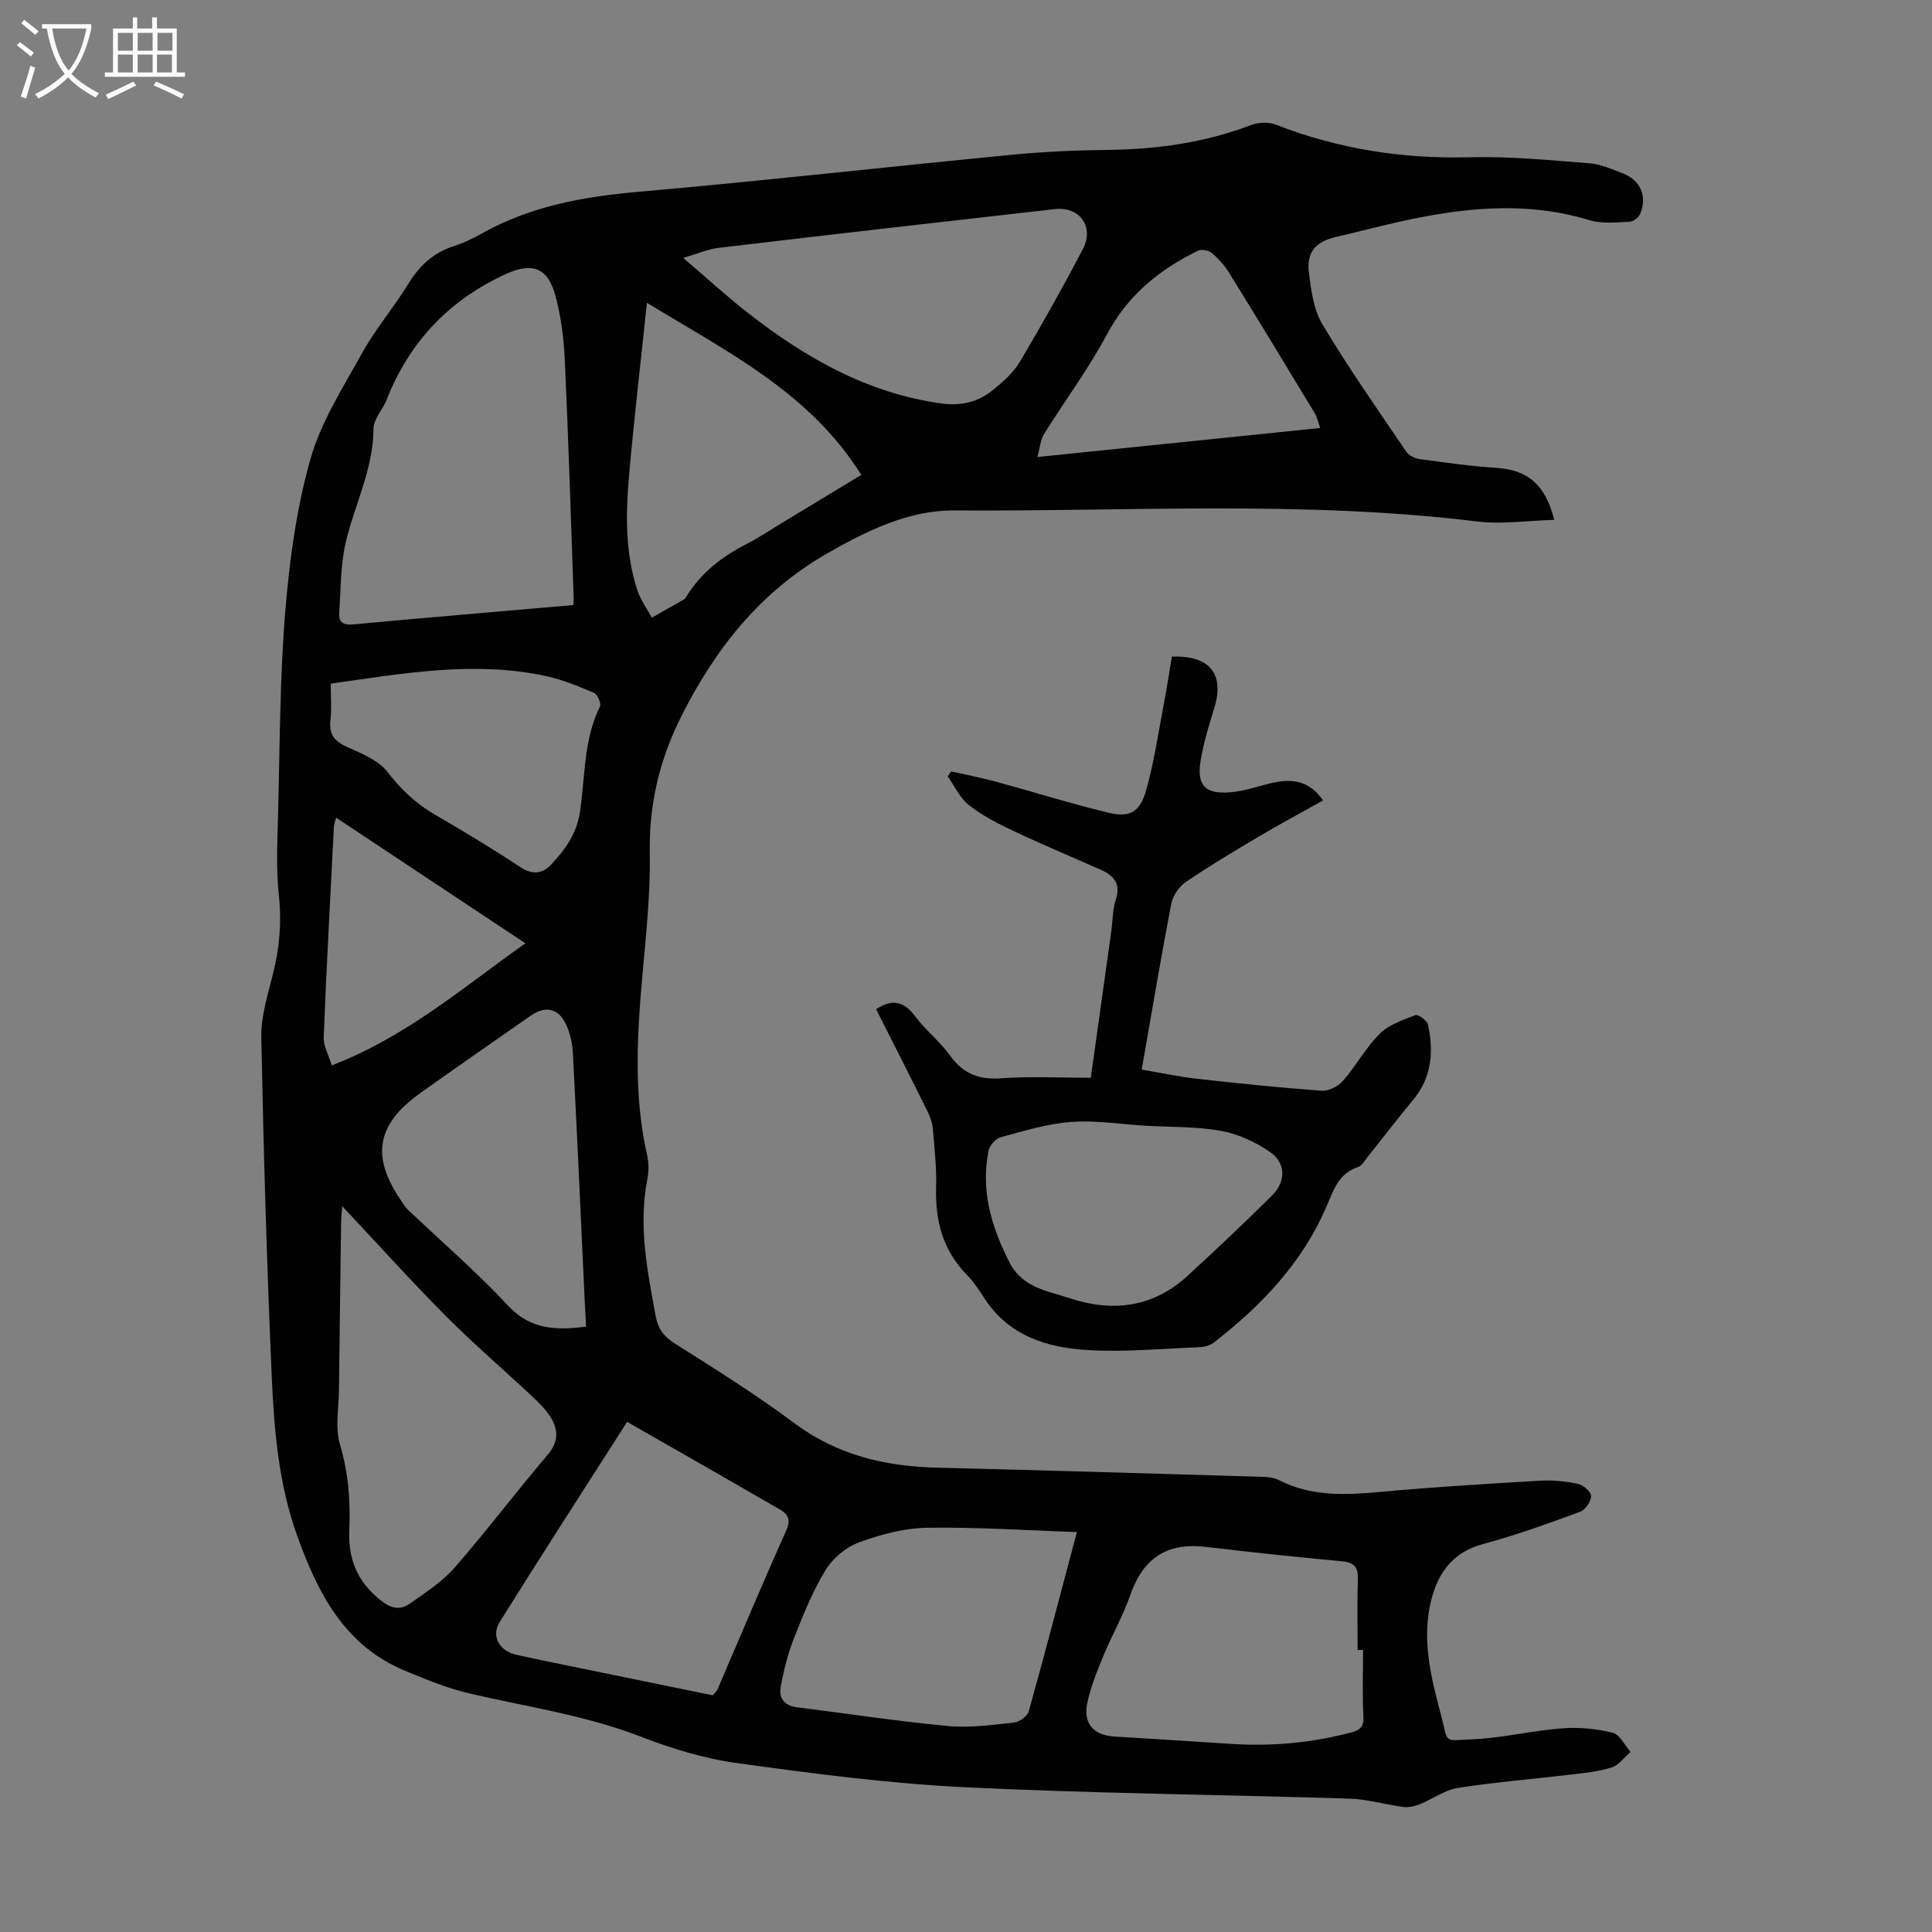 <svg enable-background="new 0 0 400 400" viewBox="0 0 400 400" xmlns="http://www.w3.org/2000/svg"><rect x="0" y="0" width="400" height="400" fill="#808080" stroke="none"/><path d="m321.79 107.63c-5.59.16-10.86.96-15.95.34-36.03-4.41-72.2-2.04-108.3-2.29-9.43-.06-18.21 4.26-26.42 8.98-13.64 7.86-22.94 19.51-29.97 33.46-4.6 9.12-6.8 18.31-6.62 28.57.17 10.13-1.19 20.29-1.96 30.44-.81 10.75-1 21.45 1.42 32.06.36 1.59.34 3.39.03 5-1.88 9.58 0 18.87 1.72 28.23.49 2.66 1.6 4.22 3.88 5.67 8.39 5.32 16.84 10.6 24.8 16.53 8.87 6.62 18.76 8.98 29.52 9.24 22.58.56 45.15 1.24 67.72 1.91 1.09.03 2.28.23 3.23.72 6.81 3.46 13.96 3.03 21.27 2.36 10.8-.99 21.63-1.64 32.46-2.28 2.66-.16 5.4.09 8 .62 1.12.23 2.78 1.63 2.79 2.51.02 1.12-1.17 2.9-2.24 3.29-6.6 2.42-13.24 4.85-20.03 6.66-7.01 1.87-9.94 6.87-11.16 13.2-1.47 7.67.48 15.15 2.43 22.48 1.5 5.66.21 5.05 6.41 4.78 6.22-.27 12.37-1.8 18.59-2.28 3.47-.27 7.1.09 10.48.92 1.47.36 2.49 2.59 3.71 3.97-1.3 1.11-2.43 2.72-3.92 3.21-2.62.85-5.45 1.12-8.21 1.45-7.88.94-15.8 1.57-23.63 2.79-2.75.43-5.25 2.32-7.93 3.39-1.04.42-2.29.69-3.39.55-3.71-.48-7.38-1.6-11.09-1.72-26.6-.84-53.24-1.07-79.82-2.37-15.73-.77-31.42-2.84-47.03-4.99-6.77-.93-13.52-3-19.92-5.48-11.46-4.43-23.5-6.16-35.34-8.91-4.64-1.08-9.14-2.93-13.56-4.77-12.5-5.2-18-16.14-22.24-27.93-3.79-10.54-4.76-21.64-5.25-32.69-1.03-23.47-1.71-46.96-2.17-70.45-.09-4.36 1.33-8.81 2.41-13.13 1.35-5.37 1.83-10.65 1.23-16.23-.62-5.73-.3-11.57-.15-17.36.35-13.75.34-27.54 1.45-41.24.87-10.65 2.31-21.44 5.2-31.69 2.2-7.81 6.82-15.01 10.83-22.22 2.77-4.96 6.53-9.36 9.51-14.22 2.26-3.7 5.1-6.34 9.24-7.7 2.01-.65 3.97-1.56 5.81-2.6 10.05-5.67 20.96-7.68 32.35-8.68 25.85-2.27 51.63-5.18 77.46-7.68 6.56-.64 13.17-.94 19.76-1.01 10.27-.11 20.25-1.49 29.9-5.18 1.49-.57 3.58-.62 5.06-.05 12.9 5.03 26.19 7.11 40.05 6.75 8.23-.21 16.5.59 24.73 1.23 2.39.18 4.76 1.22 7.04 2.1 3.72 1.43 5.14 4.81 3.56 8.46-.32.73-1.42 1.54-2.18 1.57-2.76.09-5.71.45-8.27-.33-13.58-4.14-26.99-2.51-40.41.56-4.03.92-8.03 1.98-12.06 2.9-4.1.94-6.15 3.09-5.64 7.25.45 3.72.98 7.81 2.84 10.91 5.39 9 11.43 17.6 17.32 26.29.54.8 1.8 1.41 2.8 1.55 5.29.72 10.6 1.49 15.93 1.82 6.28.43 10.06 3.3 11.92 10.76zm-203.09 17.64c.01-.28.1-.93.07-1.57-.58-16.42-1.08-32.84-1.84-49.24-.2-4.43-.78-8.93-1.93-13.2-1.68-6.24-5.14-6.97-10.75-4.31-11.56 5.47-19.54 13.98-24.19 25.79-.81 2.06-2.72 4.01-2.73 6.02-.03 8.41-3.95 15.75-5.77 23.63-1.08 4.68-.99 9.65-1.33 14.49-.15 2.05.93 2.57 2.95 2.39 15-1.39 30.01-2.65 45.52-4zm-47.83 124.47c-.13 1.57-.23 2.34-.24 3.11-.16 11.63-.32 23.27-.45 34.9-.04 3.79-.83 7.84.21 11.33 1.73 5.83 2.2 11.66 1.93 17.55-.28 6.04 1.55 10.65 6.29 14.54 2.24 1.83 4.11 2.32 6.21.86 3.27-2.29 6.75-4.54 9.34-7.51 6.62-7.58 12.68-15.64 19.21-23.29 2.33-2.73 2.25-5.22.59-7.87-.99-1.57-2.37-2.94-3.74-4.22-5.94-5.56-12.14-10.87-17.87-16.63-7.17-7.2-13.96-14.76-21.48-22.77zm70.58-196.34c5.01 4.27 9.13 8.06 13.52 11.48 11.83 9.21 24.54 16.48 39.77 18.63 4.28.6 7.75-.25 10.88-2.79 2.06-1.67 4.18-3.55 5.51-5.78 4.56-7.68 8.94-15.47 13.07-23.38 2.4-4.6-.66-8.84-5.76-8.27-23.21 2.61-46.41 5.27-69.61 8.02-2.27.26-4.44 1.23-7.38 2.09zm-11.61 240.98c-9.14 14.3-17.87 27.8-26.38 41.43-1.86 2.99-.01 6.06 3.48 6.8 1.86.39 3.71.82 5.57 1.2 11.79 2.42 23.58 4.83 35.04 7.18.65-.74.85-.89.94-1.08 4.76-11.06 9.42-22.16 14.33-33.15 1.03-2.31.14-3.38-1.48-4.32-10.41-6.02-20.86-11.97-31.5-18.06zm93.12 22.81c-10.63-.35-20.86-1.05-31.08-.88-4.69.08-9.53 1.37-13.97 3-2.69.99-5.46 3.25-6.95 5.7-2.71 4.43-4.68 9.35-6.59 14.2-1.28 3.25-2.14 6.71-2.75 10.16-.39 2.2.81 3.79 3.33 4.1 10.41 1.3 20.79 2.89 31.23 3.88 4.5.43 9.14-.22 13.68-.7 1.15-.12 2.84-1.3 3.13-2.32 3.36-12.03 6.51-24.12 9.97-37.14zm59.25 24.41c-.38 0-.76 0-1.13 0 0-4.91-.11-9.83.05-14.73.08-2.6-.95-3.41-3.44-3.64-9.34-.86-18.67-1.86-27.98-2.96-8.13-.95-13.03 2.29-15.73 10.05-1.49 4.28-3.79 8.27-5.52 12.47-1.31 3.18-2.63 6.42-3.34 9.76-.92 4.31 1.3 6.72 5.63 6.98 8.02.48 16.05 1 24.07 1.52 8.42.55 16.7-.19 24.87-2.35 1.87-.49 2.72-1.17 2.59-3.38-.25-4.55-.07-9.14-.07-13.72zm-160.87-66.93c-.1-1.96-.2-3.63-.28-5.3-.8-17.06-1.55-34.13-2.44-51.19-.11-2.07-.56-4.26-1.44-6.12-1.58-3.36-4.29-3.88-7.31-1.77-7.6 5.31-15.23 10.59-22.79 15.97-9.13 6.51-10.31 13.13-4.06 22.28.44.65.84 1.35 1.4 1.88 6.95 6.62 14.26 12.91 20.79 19.92 4.66 4.99 9.91 5.1 16.13 4.33zm12.6-211.98c-1.33 12.72-2.72 24.47-3.74 36.24-.67 7.8-.73 15.67 1.75 23.25.66 2.01 1.98 3.81 3 5.7 2.24-1.27 4.49-2.53 6.72-3.82.18-.1.3-.33.42-.52 3-4.91 7.34-8.27 12.4-10.87 2.58-1.32 5-2.95 7.48-4.45 5.24-3.17 10.47-6.34 16.36-9.9-10.76-17.15-27.88-25.54-44.39-35.63zm-65.47 78.85c0 2.7.22 5.17-.06 7.58-.33 2.94.86 4.37 3.49 5.55 2.99 1.34 6.45 2.73 8.33 5.16 2.81 3.63 5.88 6.55 9.81 8.83 5.99 3.47 11.93 7.06 17.71 10.88 2.46 1.63 4.58 1.35 6.29-.46 2.89-3.07 5.34-6.43 6.02-10.9 1.11-7.35.74-14.99 4.16-21.94.3-.62-.54-2.5-1.26-2.8-3.26-1.38-6.59-2.76-10.04-3.49-14.75-3.16-29.35-.54-44.45 1.59zm146.31-46.92c20.11-2.06 39.16-4.02 58.56-6.01-.47-1.28-.66-2.28-1.15-3.09-5.89-9.74-11.79-19.47-17.78-29.15-.93-1.5-2.18-2.87-3.53-4-.65-.54-2.11-.82-2.84-.46-8 3.88-14.53 9.19-18.87 17.34-3.81 7.15-8.71 13.7-13.01 20.6-.73 1.17-.82 2.75-1.38 4.77zm-146.09 125.96c15.49-5.97 27.23-16.18 40.08-25.28-13.26-8.81-26.09-17.33-39.19-26.02-.21.88-.42 1.39-.45 1.91-.74 14.52-1.54 29.04-2.11 43.57-.07 1.82 1.03 3.7 1.67 5.82z" fill="#010102"/><path d="m273.93 165.72c-4.48 2.51-8.98 4.92-13.37 7.52-5.09 3.01-10.18 6.05-15.06 9.38-1.41.96-2.69 2.86-3.01 4.52-2.15 11.18-4.02 22.42-6.11 34.31 3.75.63 7.63 1.47 11.55 1.91 8.55.96 17.12 1.84 25.7 2.46 1.44.1 3.42-.9 4.41-2.03 2.71-3.11 4.71-6.87 7.61-9.76 1.9-1.89 4.8-2.87 7.4-3.85.57-.22 2.41 1.11 2.6 1.97 1.2 5.55.81 10.86-3.04 15.51-3.21 3.88-6.26 7.88-9.41 11.81-.63.78-1.22 1.89-2.05 2.16-4.08 1.34-5.09 4.88-6.56 8.27-5.01 11.61-13.47 20.44-23.29 28.07-.8.63-2.04.92-3.1.96-7.71.3-15.45 1.05-23.12.58-8.38-.51-16.26-2.97-21.26-10.7-1.09-1.69-2.22-3.4-3.61-4.83-4.92-5.03-6.59-11.07-6.4-17.96.12-4.12-.32-8.27-.68-12.39-.11-1.28-.63-2.59-1.21-3.76-3.47-7-7.01-13.96-10.53-20.92 3.26-2.14 5.68-1.73 8.01 1.38 2.2 2.94 5.2 5.3 7.35 8.27 2.7 3.73 5.94 4.97 10.51 4.65 6.1-.43 12.25-.11 18.58-.11 1.49-10.6 2.87-20.42 4.23-30.24.31-2.21.26-4.54.94-6.63 1.08-3.33-.4-5-3.13-6.21-6.02-2.66-12.1-5.21-18.05-8.02-3.21-1.51-6.45-3.17-9.22-5.34-1.88-1.47-2.96-3.95-4.4-5.97.24-.34.48-.68.72-1.02 3.08.7 6.19 1.29 9.24 2.12 7.75 2.11 15.42 4.52 23.22 6.41 4.47 1.09 6.59-.04 7.88-4.54 1.62-5.66 2.47-11.55 3.58-17.35.67-3.48 1.2-6.99 1.78-10.4 7.9-.3 10.93 3.64 8.77 10.65-1.12 3.62-2.25 7.27-2.84 10.99-.8 5.03.97 6.87 6.12 6.45 2.74-.22 5.44-1.14 8.13-1.82 5.16-1.27 8.43-.33 11.12 3.5zm-36.8 67.35c-5.13-.31-10.29-1.16-15.37-.78-4.9.36-9.74 1.85-14.52 3.14-1.05.28-2.34 1.68-2.56 2.77-1.68 8.28.57 15.83 4.34 23.19 2.69 5.26 7.85 5.86 12.48 7.4 8.9 2.94 17.25 1.9 24.38-4.65 5.91-5.43 11.75-10.95 17.46-16.6 2.9-2.87 2.93-6.72-.35-9-2.99-2.08-6.61-3.75-10.16-4.4-5.14-.93-10.46-.77-15.7-1.07z" fill="#010102"/><g fill="#fafbfa"><path d="m6.4 11.7c-1-.8-1.9-1.6-2.9-2.3l.6-.7c.9.7 1.9 1.4 2.9 2.2zm-2.1 8.3c.7-2.1 1.4-4.2 2-6.4.2.1.6.3 1 .4-.7 2.3-1.3 4.4-1.9 6.4zm3-12.8c-1.1-.9-2.1-1.7-2.9-2.4l.6-.7c1 .8 2 1.5 3 2.4zm1.4-1.3v-.9h10.2v.9c-.9 4.2-2.3 7.3-4.1 9.4 1.3 1.4 3.2 2.7 5.7 4-.2.2-.4.5-.7.9-2.5-1.4-4.4-2.7-5.7-4.2-1.4 1.5-3.5 3-6.1 4.4 0 0 0 0-.1-.1-.3-.4-.5-.7-.7-.8 2.7-1.3 4.7-2.8 6.2-4.2-1.8-2.2-3-5.3-3.7-9.4zm9.2 0h-7.1c.6 3.8 1.7 6.7 3.4 8.7 1.7-2 2.9-4.8 3.7-8.7z"/><path d="m31.6 3.6h.9v2.3h4.1v9.1h1.7v.9h-16.6v-.9h1.7v-9.1h4.1v-2.3h.9v2.3h3.1v-2.3zm-4 13.3.6.8c-1.9.9-3.8 1.9-5.8 2.8-.2-.3-.3-.6-.5-.9 2-.9 3.9-1.8 5.7-2.7zm-3.2-10.1v3.7h3.1v-3.7zm0 4.5v3.7h3.1v-3.7zm4.1-4.5v3.7h3.1v-3.7zm0 4.5v3.7h3.1v-3.7zm9.1 9.1c-2.1-1.1-4.1-2-5.8-2.7l.5-.8c2.2.9 4.1 1.8 5.8 2.6zm-1.9-13.6h-3.1v3.7h3.1zm-3.2 4.5v3.7h3.1v-3.7z"/></g></svg>